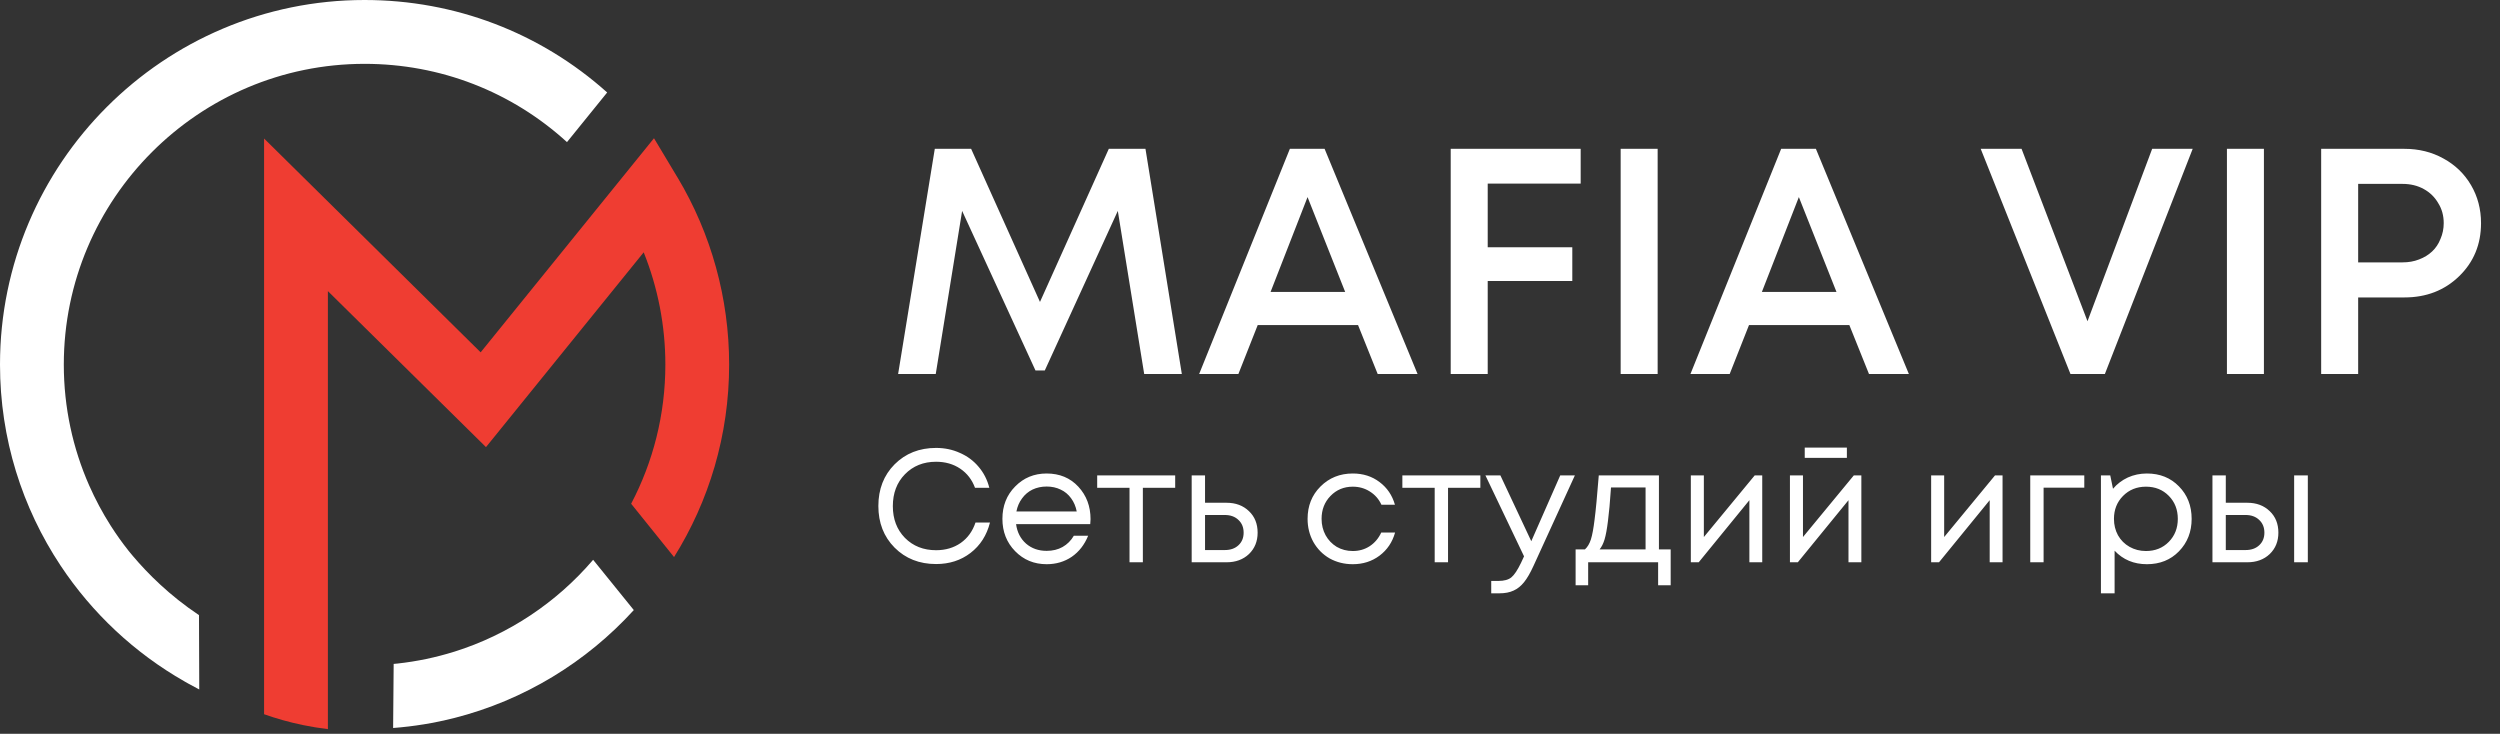 <?xml version="1.0" encoding="UTF-8"?> <svg xmlns="http://www.w3.org/2000/svg" width="201" height="59" viewBox="0 0 201 59" fill="none"><rect x="0" y="0" width="201" height="59" fill="#333333" stroke="none"/><g clip-path="url(#clip0_505_32)"><path d="M36.51 52.399C35.046 52.857 33.521 53.178 31.952 53.35C31.85 53.36 31.75 53.368 31.651 53.378V53.383L31.646 53.963L31.607 58.531C33.286 58.403 34.921 58.133 36.508 57.731C42.151 56.301 47.152 53.227 50.958 49.05L47.688 45.008C44.765 48.429 40.902 51.027 36.508 52.402L36.51 52.399Z" fill="white"></path><path d="M54.466 14.259L52.581 11.114L38.644 28.327L21.232 11.137V57.423C22.208 57.77 23.247 58.066 24.349 58.294C24.998 58.429 25.667 58.537 26.362 58.621V23.406L39.073 35.948L51.753 20.287C52.898 23.138 53.495 26.199 53.495 29.311C53.495 33.345 52.502 37.154 50.744 40.501L54.193 44.788C57.001 40.294 58.623 34.988 58.623 29.311C58.623 23.999 57.187 18.794 54.469 14.259H54.466Z" fill="#EF3D32"></path><path d="M15.999 49.456C13.628 47.877 11.873 46.109 10.7 44.722C10.618 44.625 10.534 44.528 10.455 44.428C10.424 44.392 10.396 44.359 10.37 44.323C10.36 44.31 10.35 44.3 10.34 44.287C9.831 43.646 9.356 42.979 8.914 42.287C8.909 42.282 8.907 42.277 8.904 42.272C8.245 41.239 7.665 40.151 7.167 39.024C5.858 36.05 5.13 32.765 5.13 29.313C5.13 15.979 15.979 5.133 29.313 5.133C35.394 5.133 41.127 7.361 45.585 11.426L48.817 7.435C43.444 2.626 36.579 0 29.31 0C13.148 0 0 13.148 0 29.31C0 35.276 1.791 40.831 4.867 45.468C7.407 49.3 10.825 52.502 14.834 54.786C14.849 54.793 14.862 54.804 14.877 54.811C14.969 54.865 15.061 54.916 15.153 54.967C15.442 55.131 15.731 55.286 16.02 55.435V55.43L15.999 49.487V49.456Z" fill="white"></path></g><path d="M95.019 30.069H91.993L89.872 16.957L84.002 29.785H83.252L77.355 16.957L75.234 30.069H72.209L75.157 11.966H78.079L83.614 24.276L89.148 11.966H92.096L95.019 30.069ZM110.765 30.069L109.188 26.138H101.119L99.567 30.069H96.412L103.705 11.966H106.498L113.972 30.069H110.765ZM105.127 15.845L102.153 23.474H108.153L105.127 15.845ZM127.086 14.759H119.612V19.88H126.413V22.595H119.612V30.069H116.637V11.966H127.086V14.759ZM130.301 30.069V11.966H133.275V30.069H130.301ZM150.266 30.069L148.688 26.138H140.619L139.067 30.069H135.912L143.205 11.966H145.998L153.473 30.069H150.266ZM144.628 15.845L141.654 23.474H147.654L144.628 15.845ZM173.034 11.966H176.292L169.232 30.069H166.465L159.249 11.966H162.534L167.835 25.828L173.034 11.966ZM179.045 30.069V11.966H182.019V30.069H179.045ZM193.32 11.966C194.475 11.966 195.518 12.225 196.449 12.742C197.398 13.259 198.139 13.975 198.673 14.888C199.208 15.802 199.475 16.819 199.475 17.94C199.475 19.647 198.889 21.069 197.716 22.207C196.544 23.345 195.079 23.914 193.32 23.914H189.596V30.069H186.622V11.966H193.32ZM193.165 21.095C193.648 21.095 194.087 21.018 194.484 20.862C194.898 20.707 195.251 20.492 195.544 20.216C195.837 19.94 196.061 19.604 196.216 19.207C196.389 18.811 196.475 18.388 196.475 17.94C196.475 17.337 196.329 16.802 196.035 16.337C195.76 15.854 195.372 15.475 194.872 15.199C194.372 14.923 193.803 14.785 193.165 14.785H189.596V21.095H193.165Z" fill="white"></path><path d="M75.262 45.349C73.917 45.349 72.805 44.91 71.926 44.03C71.055 43.151 70.62 42.035 70.62 40.681C70.62 39.328 71.055 38.211 71.926 37.332C72.805 36.453 73.917 36.013 75.262 36.013C75.952 36.013 76.59 36.147 77.176 36.414C77.771 36.672 78.271 37.043 78.676 37.526C79.09 38.009 79.378 38.573 79.542 39.22H78.391C78.15 38.565 77.753 38.052 77.202 37.681C76.65 37.31 76.003 37.125 75.262 37.125C74.245 37.125 73.409 37.461 72.753 38.134C72.107 38.797 71.784 39.651 71.784 40.694C71.784 41.729 72.107 42.578 72.753 43.242C73.409 43.905 74.245 44.237 75.262 44.237C76.021 44.237 76.68 44.043 77.24 43.655C77.801 43.259 78.197 42.711 78.43 42.013H79.594C79.335 43.039 78.814 43.854 78.029 44.457C77.253 45.052 76.331 45.349 75.262 45.349ZM87.68 41.742C87.68 41.836 87.672 41.97 87.655 42.142H81.693C81.78 42.789 82.047 43.31 82.495 43.707C82.943 44.095 83.495 44.289 84.15 44.289C84.633 44.289 85.06 44.185 85.43 43.979C85.81 43.763 86.112 43.461 86.336 43.073H87.487C87.193 43.797 86.754 44.362 86.168 44.767C85.581 45.164 84.909 45.362 84.15 45.362C83.142 45.362 82.297 45.013 81.616 44.315C80.935 43.617 80.594 42.75 80.594 41.716C80.594 40.672 80.935 39.806 81.616 39.117C82.297 38.418 83.142 38.069 84.15 38.069C85.193 38.069 86.043 38.422 86.698 39.129C87.353 39.836 87.68 40.707 87.68 41.742ZM84.15 39.117C83.737 39.117 83.357 39.198 83.012 39.362C82.676 39.526 82.396 39.763 82.172 40.073C81.948 40.375 81.797 40.724 81.719 41.121H86.568C86.491 40.716 86.34 40.362 86.116 40.06C85.892 39.75 85.612 39.517 85.275 39.362C84.939 39.198 84.564 39.117 84.15 39.117ZM94.485 38.224V39.22H91.886V45.207H90.813V39.22H88.214V38.224H94.485ZM98.617 40.422C99.35 40.422 99.949 40.647 100.415 41.095C100.88 41.535 101.113 42.112 101.113 42.828C101.113 43.526 100.88 44.099 100.415 44.547C99.949 44.987 99.35 45.207 98.617 45.207H95.811V38.224H96.885V40.422H98.617ZM98.475 44.224C98.932 44.224 99.299 44.095 99.574 43.836C99.85 43.578 99.988 43.242 99.988 42.828C99.988 42.405 99.85 42.065 99.574 41.806C99.299 41.539 98.932 41.405 98.475 41.405H96.885V44.224H98.475ZM108.764 45.362C108.083 45.362 107.462 45.207 106.902 44.897C106.35 44.578 105.915 44.138 105.596 43.578C105.286 43.017 105.13 42.397 105.13 41.716C105.13 40.672 105.475 39.806 106.165 39.117C106.863 38.418 107.73 38.069 108.764 38.069C109.592 38.069 110.307 38.297 110.911 38.754C111.523 39.211 111.936 39.819 112.152 40.578H111.066C110.859 40.129 110.549 39.776 110.135 39.517C109.73 39.259 109.273 39.129 108.764 39.129C108.049 39.129 107.449 39.379 106.967 39.879C106.492 40.371 106.255 40.983 106.255 41.716C106.255 42.198 106.363 42.638 106.579 43.035C106.794 43.422 107.092 43.733 107.471 43.966C107.859 44.19 108.29 44.302 108.764 44.302C109.273 44.302 109.725 44.172 110.122 43.914C110.527 43.647 110.837 43.28 111.053 42.815H112.165C111.949 43.591 111.531 44.211 110.911 44.677C110.299 45.134 109.583 45.362 108.764 45.362ZM119.021 38.224V39.22H116.422V45.207H115.349V39.22H112.75V38.224H119.021ZM125.442 38.224H126.619L123.296 45.492C123.037 46.06 122.783 46.5 122.533 46.81C122.283 47.121 122.003 47.345 121.692 47.483C121.382 47.629 121.003 47.703 120.554 47.703H119.895V46.707H120.464C120.929 46.707 121.279 46.612 121.511 46.422C121.744 46.233 122.003 45.845 122.287 45.259L122.533 44.729L119.429 38.224H120.632L123.115 43.513L125.442 38.224ZM133.378 44.172H134.322V47.056H133.313V45.207H127.688V47.056H126.679V44.172H127.429C127.636 43.983 127.796 43.716 127.908 43.371C128.02 43.017 128.119 42.483 128.205 41.767C128.3 41.043 128.412 39.862 128.541 38.224H133.378V44.172ZM129.524 39.194C129.447 40.349 129.365 41.25 129.279 41.897C129.201 42.535 129.11 43.026 129.007 43.371C128.904 43.707 128.77 43.974 128.606 44.172H132.304V39.194H129.524ZM141.077 38.224H141.684V45.207H140.65V40.216L136.577 45.207H135.943V38.224H136.99V43.177L141.077 38.224ZM148.489 35.987V36.815H145.101V35.987H148.489ZM149.045 38.224H149.653V45.207H148.618V40.216L144.545 45.207H143.911V38.224H144.959V43.177L149.045 38.224ZM160.397 38.224H161.005V45.207H159.971V40.216L155.897 45.207H155.264V38.224H156.311V43.177L160.397 38.224ZM167.577 38.224V39.207H164.305V45.207H163.232V38.224H167.577ZM172.613 38.069C173.656 38.069 174.514 38.414 175.186 39.104C175.867 39.793 176.208 40.664 176.208 41.716C176.208 42.759 175.867 43.629 175.186 44.328C174.514 45.017 173.656 45.362 172.613 45.362C171.561 45.362 170.695 45 170.014 44.276V47.703H168.915V38.224H169.665L169.885 39.297C170.212 38.91 170.609 38.608 171.074 38.392C171.548 38.177 172.061 38.069 172.613 38.069ZM172.535 44.302C173.277 44.302 173.889 44.056 174.372 43.565C174.854 43.073 175.096 42.457 175.096 41.716C175.096 40.974 174.854 40.358 174.372 39.867C173.889 39.375 173.277 39.129 172.535 39.129C171.794 39.129 171.178 39.379 170.686 39.879C170.203 40.371 169.962 40.983 169.962 41.716C169.962 42.198 170.07 42.638 170.285 43.035C170.51 43.431 170.82 43.742 171.216 43.966C171.613 44.19 172.053 44.302 172.535 44.302ZM180.687 40.422C181.419 40.422 182.018 40.647 182.484 41.095C182.949 41.535 183.182 42.112 183.182 42.828C183.182 43.526 182.949 44.099 182.484 44.547C182.018 44.987 181.419 45.207 180.687 45.207H177.881V38.224H178.954V40.422H180.687ZM184.449 38.224H185.549V45.207H184.449V38.224ZM180.544 44.224C181.001 44.224 181.368 44.095 181.643 43.836C181.919 43.578 182.057 43.242 182.057 42.828C182.057 42.405 181.919 42.065 181.643 41.806C181.368 41.539 181.001 41.405 180.544 41.405H178.954V44.224H180.544Z" fill="white"></path><defs><clipPath id="clip0_505_32"><rect width="58.621" height="58.621" fill="white"></rect></clipPath></defs></svg> 